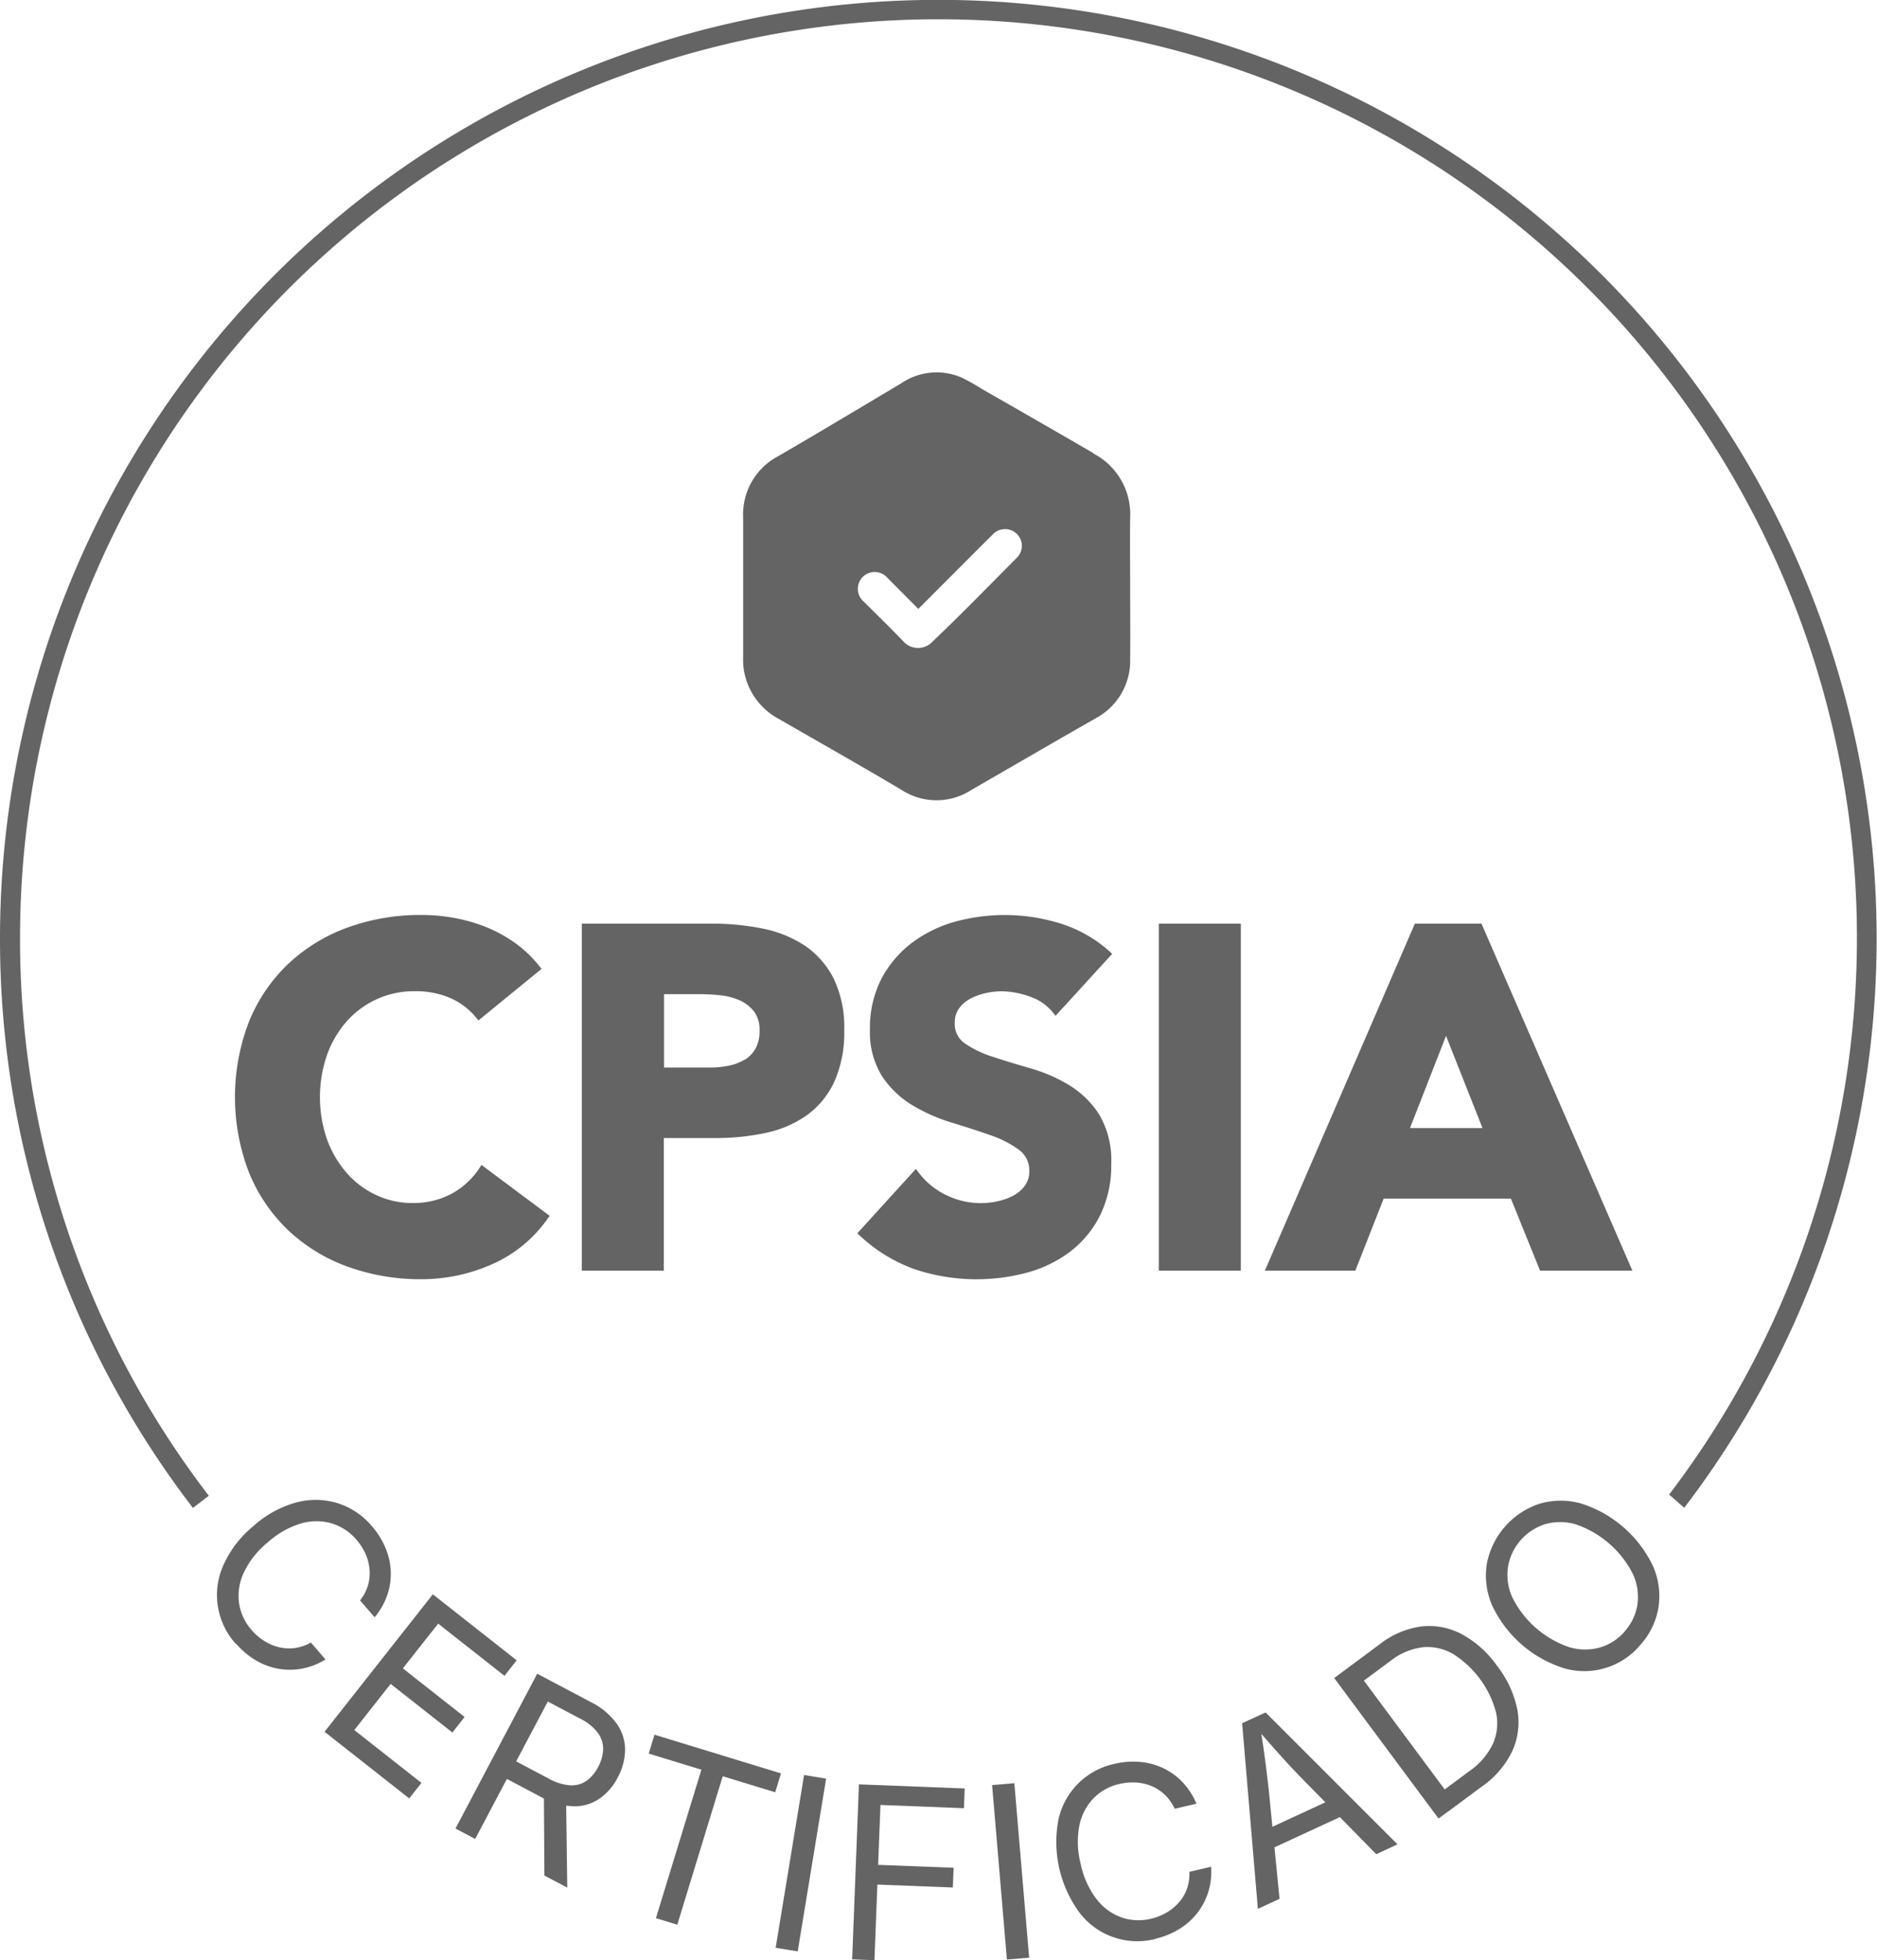 <svg xmlns="http://www.w3.org/2000/svg" id="Grupo_137" data-name="Grupo 137" width="70.813" height="73.937" viewBox="0 0 70.813 73.937"><g id="Grupo_136" data-name="Grupo 136" transform="translate(8.187 56.58)"><path id="Trazado_392" data-name="Trazado 392" d="M11.531,80.223a2.744,2.744,0,0,1-.468-2.964,4.009,4.009,0,0,1,1.121-1.466,4.015,4.015,0,0,1,1.619-.9,2.833,2.833,0,0,1,1.568.024,2.8,2.8,0,0,1,1.3.874,3,3,0,0,1,.507.812,2.546,2.546,0,0,1,.2.885,2.454,2.454,0,0,1-.131.894,2.676,2.676,0,0,1-.477.841l-.55-.638a1.681,1.681,0,0,0,.3-.573,1.659,1.659,0,0,0,.057-.6,1.812,1.812,0,0,0-.153-.585,2.173,2.173,0,0,0-.338-.528,1.97,1.97,0,0,0-.928-.616,2.068,2.068,0,0,0-1.165,0,3.3,3.3,0,0,0-1.265.722,3.25,3.25,0,0,0-.9,1.144,2.062,2.062,0,0,0-.172,1.151,1.974,1.974,0,0,0,.47,1,2.12,2.12,0,0,0,.474.411,1.857,1.857,0,0,0,.556.238,1.615,1.615,0,0,0,.6.033,1.731,1.731,0,0,0,.609-.207l.55.638a2.574,2.574,0,0,1-.895.347,2.5,2.5,0,0,1-.9,0,2.559,2.559,0,0,1-.849-.324,3,3,0,0,1-.733-.623" transform="translate(-10.823 -74.8)" fill="#646464"></path><path id="Trazado_393" data-name="Trazado 393" d="M16.186,84.684,20.271,79.5l3.163,2.489-.461.585-2.5-1.968L19.14,82.293l2.33,1.834-.461.585-2.33-1.834L17.309,84.62l2.532,1.993-.461.585Z" transform="translate(-12.129 -75.944)" fill="#646464"></path><path id="Trazado_394" data-name="Trazado 394" d="M22.717,89.3,25.8,83.461l2,1.057a2.7,2.7,0,0,1,1,.827,1.708,1.708,0,0,1,.315.986,2.237,2.237,0,0,1-.277,1.042,2.184,2.184,0,0,1-.7.808,1.677,1.677,0,0,1-.983.28,2.758,2.758,0,0,1-1.241-.367l-1.586-.839.349-.662,1.551.82a1.952,1.952,0,0,0,.815.257.981.981,0,0,0,.613-.167,1.442,1.442,0,0,0,.441-.522,1.511,1.511,0,0,0,.191-.673,1.021,1.021,0,0,0-.2-.617,1.877,1.877,0,0,0-.673-.539L26.2,84.509l-2.74,5.184Zm3.354,1.773-.02-3.375.838.443.045,3.388Z" transform="translate(-13.72 -76.91)" fill="#646464"></path><path id="Trazado_395" data-name="Trazado 395" d="M32.354,87.213l.218-.712,4.772,1.46-.218.712-1.98-.605-1.714,5.6-.806-.247,1.715-5.6Z" transform="translate(-16.067 -77.65)" fill="#646464"></path><rect id="Rect&#xE1;ngulo_138" data-name="Rect&#xE1;ngulo 138" width="6.604" height="0.843" transform="translate(21.076 16.888) rotate(-80.66)" fill="#646464"></rect><path id="Trazado_396" data-name="Trazado 396" d="M42.5,95.577l.256-6.6,3.99.155-.029.744-3.149-.122-.088,2.259,2.848.11-.029.744-2.848-.11-.11,2.852Z" transform="translate(-18.538 -78.253)" fill="#646464"></path><rect id="Rect&#xE1;ngulo_139" data-name="Rect&#xE1;ngulo 139" width="0.842" height="6.604" transform="translate(29.242 10.751) rotate(-4.849)" fill="#646464"></rect><path id="Trazado_397" data-name="Trazado 397" d="M56.423,94.53a2.745,2.745,0,0,1-2.843-.957,4.5,4.5,0,0,1-.824-3.521,2.746,2.746,0,0,1,2.123-2.125,3,3,0,0,1,.955-.073,2.564,2.564,0,0,1,.876.234,2.467,2.467,0,0,1,.732.53,2.686,2.686,0,0,1,.525.812l-.82.192a1.707,1.707,0,0,0-.372-.528,1.679,1.679,0,0,0-.5-.328,1.81,1.81,0,0,0-.589-.135,2.172,2.172,0,0,0-.625.055,1.973,1.973,0,0,0-.975.538,2.068,2.068,0,0,0-.537,1.034,3.3,3.3,0,0,0,.054,1.455,3.247,3.247,0,0,0,.6,1.323,2.067,2.067,0,0,0,.941.686,1.981,1.981,0,0,0,1.108.048,2.1,2.1,0,0,0,.583-.23,1.873,1.873,0,0,0,.468-.383,1.633,1.633,0,0,0,.307-.518A1.717,1.717,0,0,0,57.7,92l.82-.192a2.593,2.593,0,0,1-.107.954,2.522,2.522,0,0,1-.421.8,2.557,2.557,0,0,1-.681.6,2.989,2.989,0,0,1-.892.362" transform="translate(-21.016 -77.977)" fill="#646464"></path><path id="Trazado_398" data-name="Trazado 398" d="M62.546,92.8l-.595-7,.885-.408,4.976,4.975-.8.372-2.915-2.969q-.27-.276-.652-.7t-.958-1.084l.145-.067q.14.873.212,1.447t.11.928l.409,4.128Zm.321-2.179-.309-.668,3.078-1.423.309.668Z" transform="translate(-23.277 -77.381)" fill="#646464"></path><path id="Trazado_399" data-name="Trazado 399" d="M67.22,82.543l3.936,5.3-.676.5-3.936-5.3Zm4.914,4.577-1.281.951-.444-.6,1.239-.919a2.622,2.622,0,0,0,.89-1.043,1.91,1.91,0,0,0,.108-1.182,3.737,3.737,0,0,0-1.632-2.2,1.911,1.911,0,0,0-1.141-.243,2.453,2.453,0,0,0-1.21.516l-1.331.988-.443-.6,1.377-1.023a3.25,3.25,0,0,1,1.56-.666,2.6,2.6,0,0,1,1.519.284,3.919,3.919,0,0,1,1.343,1.2,3.963,3.963,0,0,1,.763,1.644,2.617,2.617,0,0,1-.182,1.556,3.428,3.428,0,0,1-1.136,1.34" transform="translate(-24.396 -76.33)" fill="#646464"></path><path id="Trazado_400" data-name="Trazado 400" d="M79.938,80.269a2.754,2.754,0,0,1-2.869.886,4.484,4.484,0,0,1-2.725-2.377,2.845,2.845,0,0,1-.2-1.557,2.968,2.968,0,0,1,1.983-2.273,2.837,2.837,0,0,1,1.567-.013,4.509,4.509,0,0,1,2.726,2.377,2.822,2.822,0,0,1,.2,1.552,2.79,2.79,0,0,1-.682,1.405m-.588-.513a1.965,1.965,0,0,0,.475-1,2.071,2.071,0,0,0-.166-1.151,3.778,3.778,0,0,0-2.154-1.88,2.078,2.078,0,0,0-1.163-.008,2.054,2.054,0,0,0-1.4,1.613,2.083,2.083,0,0,0,.167,1.154,3.751,3.751,0,0,0,2.15,1.874,2.087,2.087,0,0,0,1.164.007,1.968,1.968,0,0,0,.932-.61" transform="translate(-26.239 -74.807)" fill="#646464"></path></g><g id="Grupo_166" data-name="Grupo 166"><path id="Trazado_401" data-name="Trazado 401" d="M20.942,55.173a2.938,2.938,0,0,1-1.056.97,3.061,3.061,0,0,1-1.475.346,3.2,3.2,0,0,1-1.364-.3,3.362,3.362,0,0,1-1.106-.827,4.016,4.016,0,0,1-.744-1.261,4.873,4.873,0,0,1,0-3.21,3.884,3.884,0,0,1,.752-1.269A3.383,3.383,0,0,1,18.5,48.5a3.286,3.286,0,0,1,1.348.26,2.649,2.649,0,0,1,.974.741l.085.1,2.38-1.944-.083-.1a4.52,4.52,0,0,0-.97-.914,5.316,5.316,0,0,0-1.124-.595,6.308,6.308,0,0,0-1.185-.324,6.962,6.962,0,0,0-1.154-.1,8.069,8.069,0,0,0-2.817.479,6.515,6.515,0,0,0-2.237,1.377,6.272,6.272,0,0,0-1.471,2.174,7.921,7.921,0,0,0,0,5.679,6.275,6.275,0,0,0,1.471,2.174,6.492,6.492,0,0,0,2.237,1.377,8.069,8.069,0,0,0,2.817.479,6.54,6.54,0,0,0,2.625-.554,5.048,5.048,0,0,0,2.119-1.728l.077-.108-2.574-1.921Z" transform="translate(-2.855 -11.113)" fill="#646464"></path><path id="Trazado_402" data-name="Trazado 402" d="M37.43,46.885a4.444,4.444,0,0,0-1.6-.644,9.615,9.615,0,0,0-1.91-.184h-4.9V59.145h3.095v-5h1.929a9.007,9.007,0,0,0,1.911-.193,4.194,4.194,0,0,0,1.552-.665,3.236,3.236,0,0,0,1.039-1.265,4.522,4.522,0,0,0,.375-1.941,4.243,4.243,0,0,0-.4-1.955,3.308,3.308,0,0,0-1.095-1.245m-2.264,4.306a1.832,1.832,0,0,1-.59.227,3.525,3.525,0,0,1-.706.07H32.123V48.717h1.313a8.2,8.2,0,0,1,.818.044,2.372,2.372,0,0,1,.745.2,1.39,1.39,0,0,1,.528.421,1.147,1.147,0,0,1,.2.706,1.366,1.366,0,0,1-.154.684,1.185,1.185,0,0,1-.406.423" transform="translate(-7.071 -11.219)" fill="#646464"></path><path id="Trazado_403" data-name="Trazado 403" d="M47.019,48.787a2.309,2.309,0,0,1,.582-.213,2.793,2.793,0,0,1,.6-.07,3.226,3.226,0,0,1,1.068.2,1.891,1.891,0,0,1,.871.6l.1.125,2.136-2.337-.1-.092A5.01,5.01,0,0,0,50.4,45.94a7.074,7.074,0,0,0-4.007-.045,4.882,4.882,0,0,0-1.61.81,4.1,4.1,0,0,0-1.123,1.347,4.015,4.015,0,0,0-.422,1.874,3.143,3.143,0,0,0,.467,1.8,3.63,3.63,0,0,0,1.156,1.09,6.619,6.619,0,0,0,1.479.647c.514.156,1,.314,1.442.469a4,4,0,0,1,1.076.551.95.95,0,0,1,.39.807.894.894,0,0,1-.149.521,1.228,1.228,0,0,1-.408.375,2.117,2.117,0,0,1-.6.23,2.939,2.939,0,0,1-1.975-.225,2.811,2.811,0,0,1-1.046-.856l-.1-.131-2.21,2.429.1.092A5.967,5.967,0,0,0,44.9,58.979a7.356,7.356,0,0,0,4.291.129,4.723,4.723,0,0,0,1.621-.8,3.938,3.938,0,0,0,1.116-1.368,4.284,4.284,0,0,0,.412-1.925,3.4,3.4,0,0,0-.456-1.866,3.523,3.523,0,0,0-1.139-1.11,6.034,6.034,0,0,0-1.454-.63c-.505-.144-.982-.29-1.416-.433a4.02,4.02,0,0,1-1.06-.507.885.885,0,0,1-.377-.777.9.9,0,0,1,.156-.537,1.212,1.212,0,0,1,.424-.367" transform="translate(-10.417 -11.114)" fill="#646464"></path><rect id="Rect&#xE1;ngulo_140" data-name="Rect&#xE1;ngulo 140" width="3.094" height="13.088" transform="translate(43.718 34.838)" fill="#646464"></rect><path id="Trazado_404" data-name="Trazado 404" d="M71.258,46.057H68.745L63.088,59.145H66.5l1.068-2.716h4.8l1.1,2.716h3.483Zm.039,7.712H68.561l1.36-3.479Z" transform="translate(-15.367 -11.219)" fill="#646464"></path></g><path id="Trazado_405" data-name="Trazado 405" d="M.756,35.407A34.65,34.65,0,1,1,62.97,56.373l.57.5A35.4,35.4,0,1,0,0,35.407a35.22,35.22,0,0,0,7.278,21.47l.6-.459A34.467,34.467,0,0,1,.756,35.407" transform="translate(0 0)" fill="#646464"></path><path id="Trazado_406" data-name="Trazado 406" d="M50.277,21.612Q48.184,20.4,46.085,19.2a8.48,8.48,0,0,0-.756-.427,2.368,2.368,0,0,0-2.291.2c-1.548.922-3.092,1.85-4.65,2.754a2.482,2.482,0,0,0-1.324,2.3q0,2.658,0,5.316a2.766,2.766,0,0,0,.02.4,2.556,2.556,0,0,0,1.343,1.905c1.539.888,3.087,1.759,4.613,2.667a2.415,2.415,0,0,0,2.626.007c1.56-.9,3.117-1.806,4.684-2.7a2.46,2.46,0,0,0,1.315-2.265c.009-.9,0-1.8,0-2.7,0-.871-.012-1.741,0-2.611a2.58,2.58,0,0,0-1.393-2.422m-2.9,3.952c-1.045,1.051-2.076,2.114-3.151,3.134a.744.744,0,0,1-1.115,0c-.483-.506-.986-.992-1.481-1.487a.635.635,0,1,1,.888-.9c.383.382.764.768,1.159,1.166l1.011-1.012c.6-.6,1.193-1.2,1.792-1.791a.637.637,0,0,1,.915-.027.629.629,0,0,1-.017.915" transform="translate(-9.028 -4.521)" fill="#646464"></path></svg>